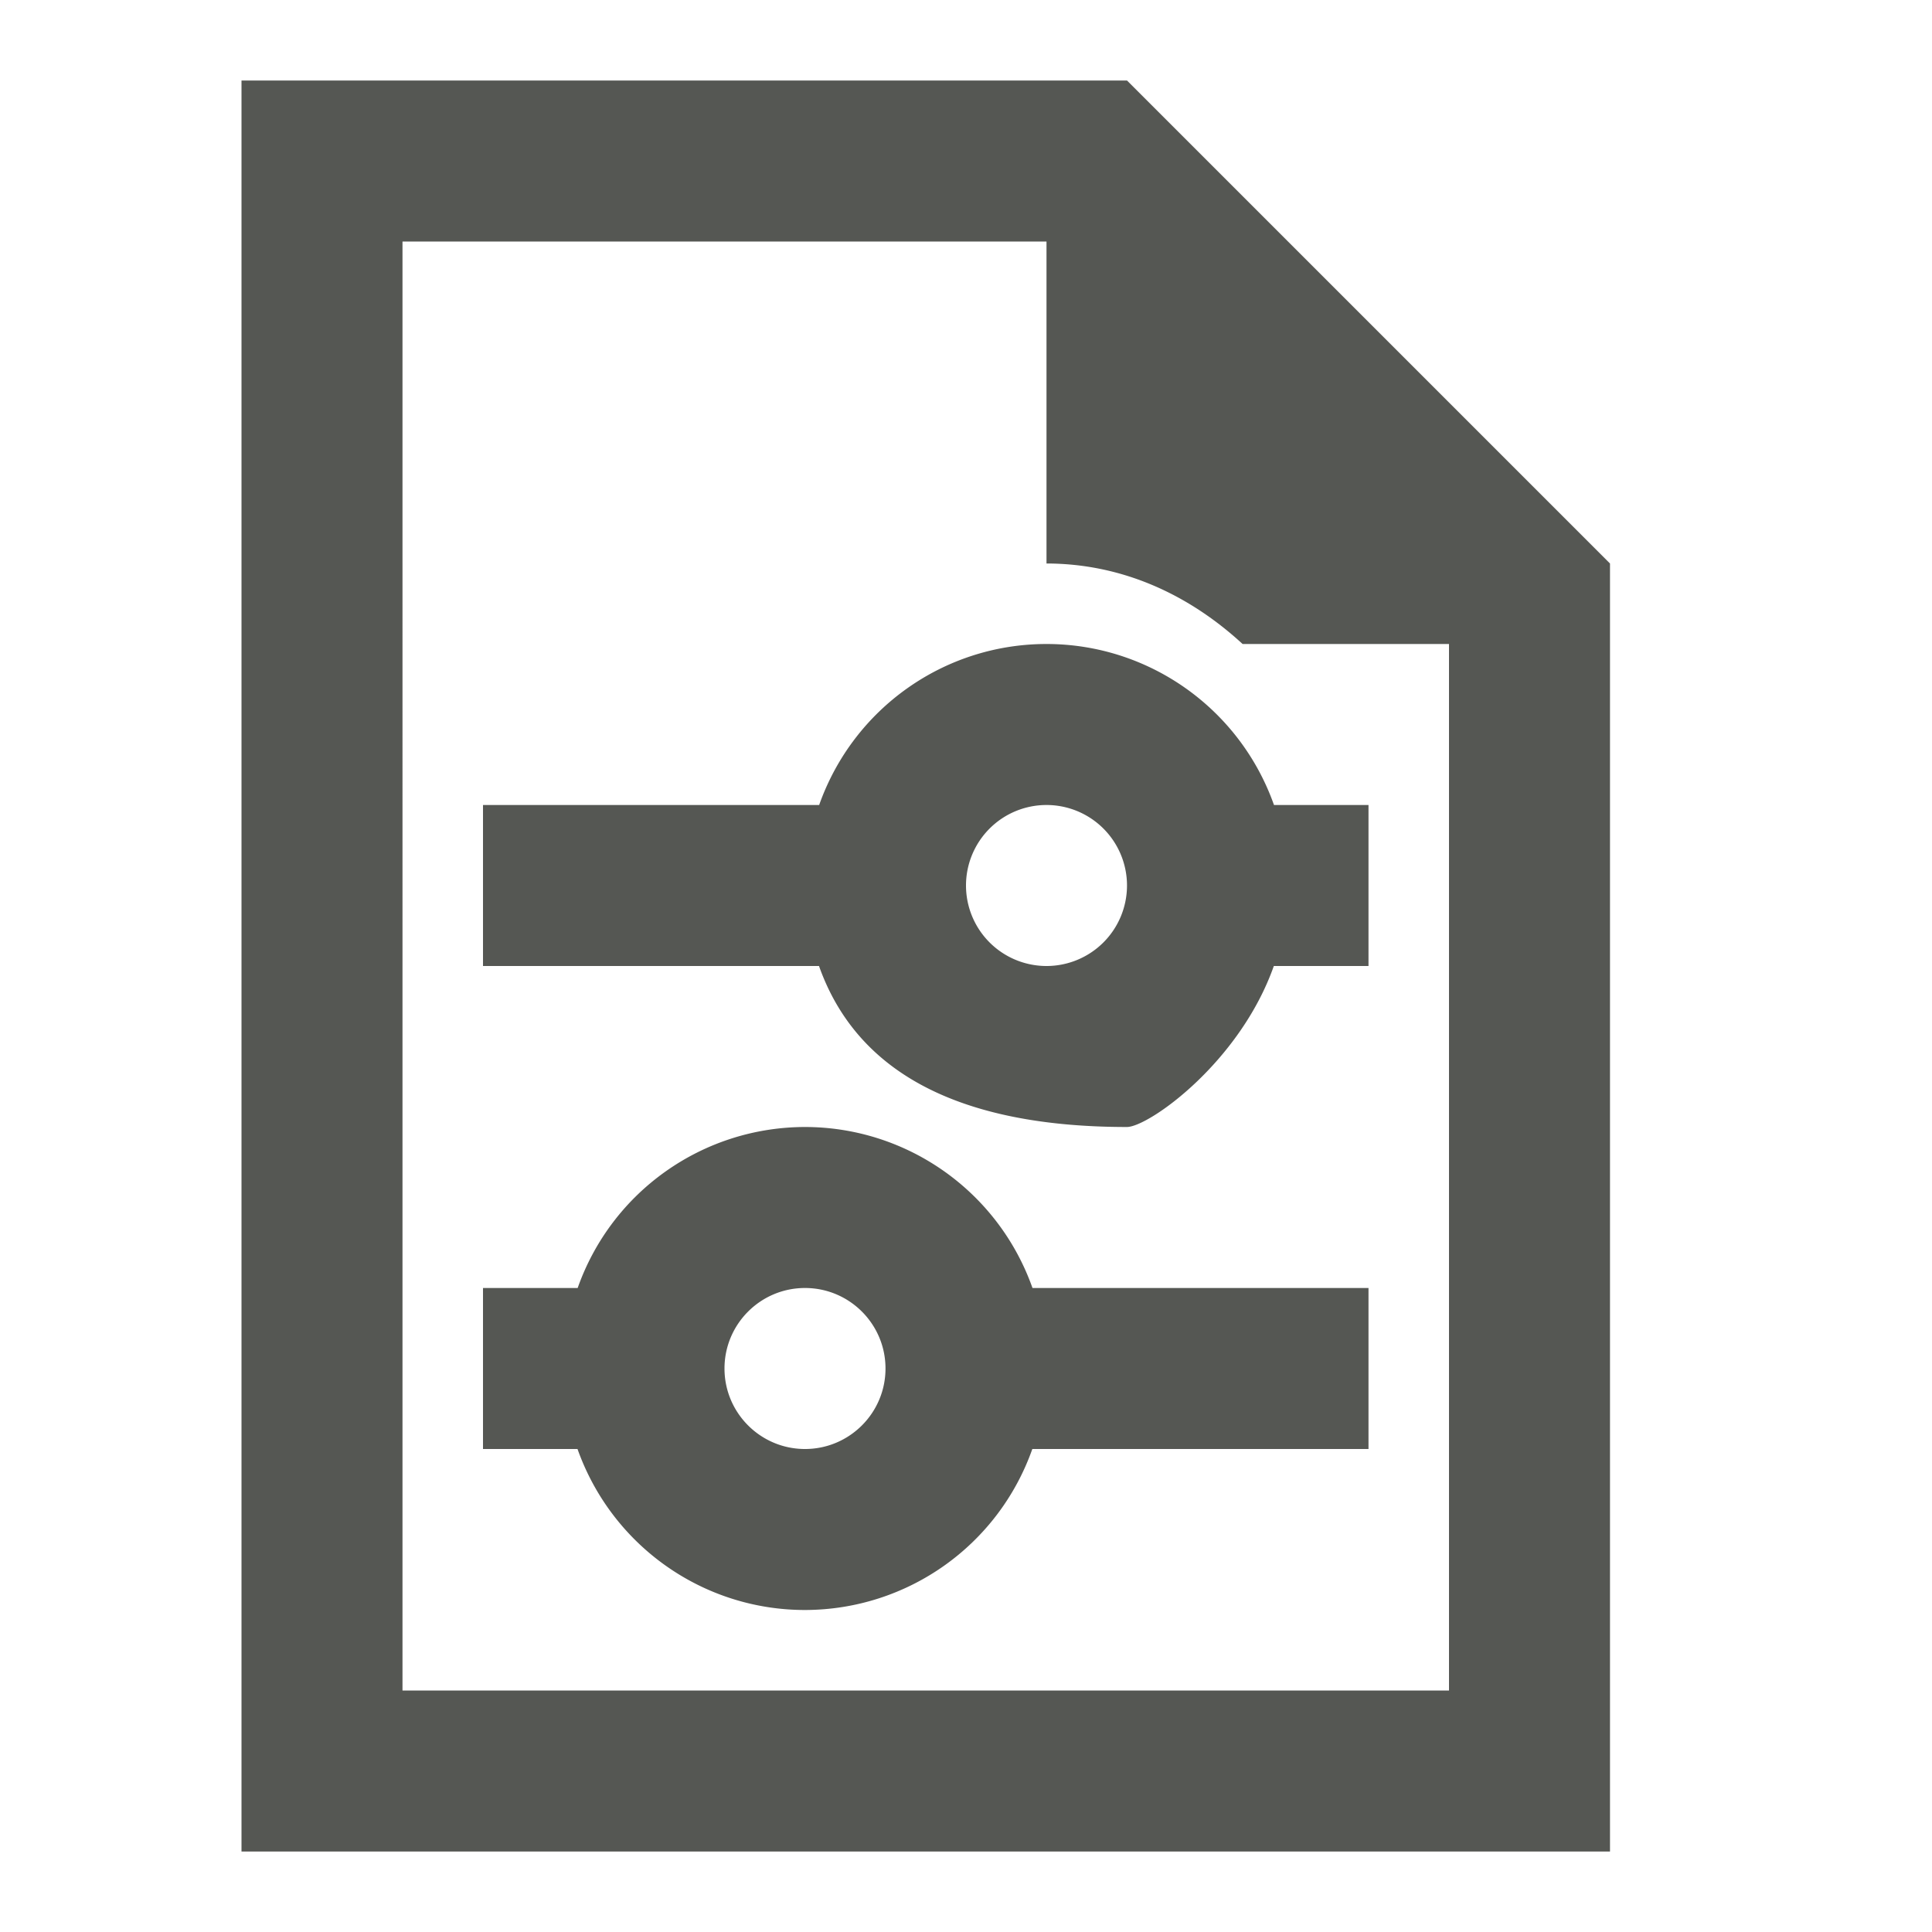 <svg viewBox="0 0 24 24" xmlns="http://www.w3.org/2000/svg"><path d="m3 1v22h17v-16l-6-6zm2 2h8v4c.947.001 1.775.391 2.436 1h2.564v13h-13zm8 5c-1.27 0-2.4.8-2.824 2h-4.176v2h4.174c.424 1.198 1.556 2 3.826 2 .27-.002 1.4-.8 1.824-2h1.176v-2h-1.174c-.424-1.198-1.556-2-2.826-2zm0 2a1 1 0 0 1 1 1 1 1 0 0 1 -1 1 1 1 0 0 1 -1-1 1 1 0 0 1 1-1zm-3 4c-1.27.002-2.401.8-2.824 2h-1.176v2h1.174c.426 1.2 1.556 2 2.826 2 1.27-.002 2.4-.8 2.824-2h4.176v-2h-4.174c-.424-1.198-1.556-1.999-2.826-2zm0 2c.552 0 1 .448 1 1s-.448 1-1 1c-.552 0-1-.448-1-1s.448-1 1-1z" fill="#555753"/></svg>
